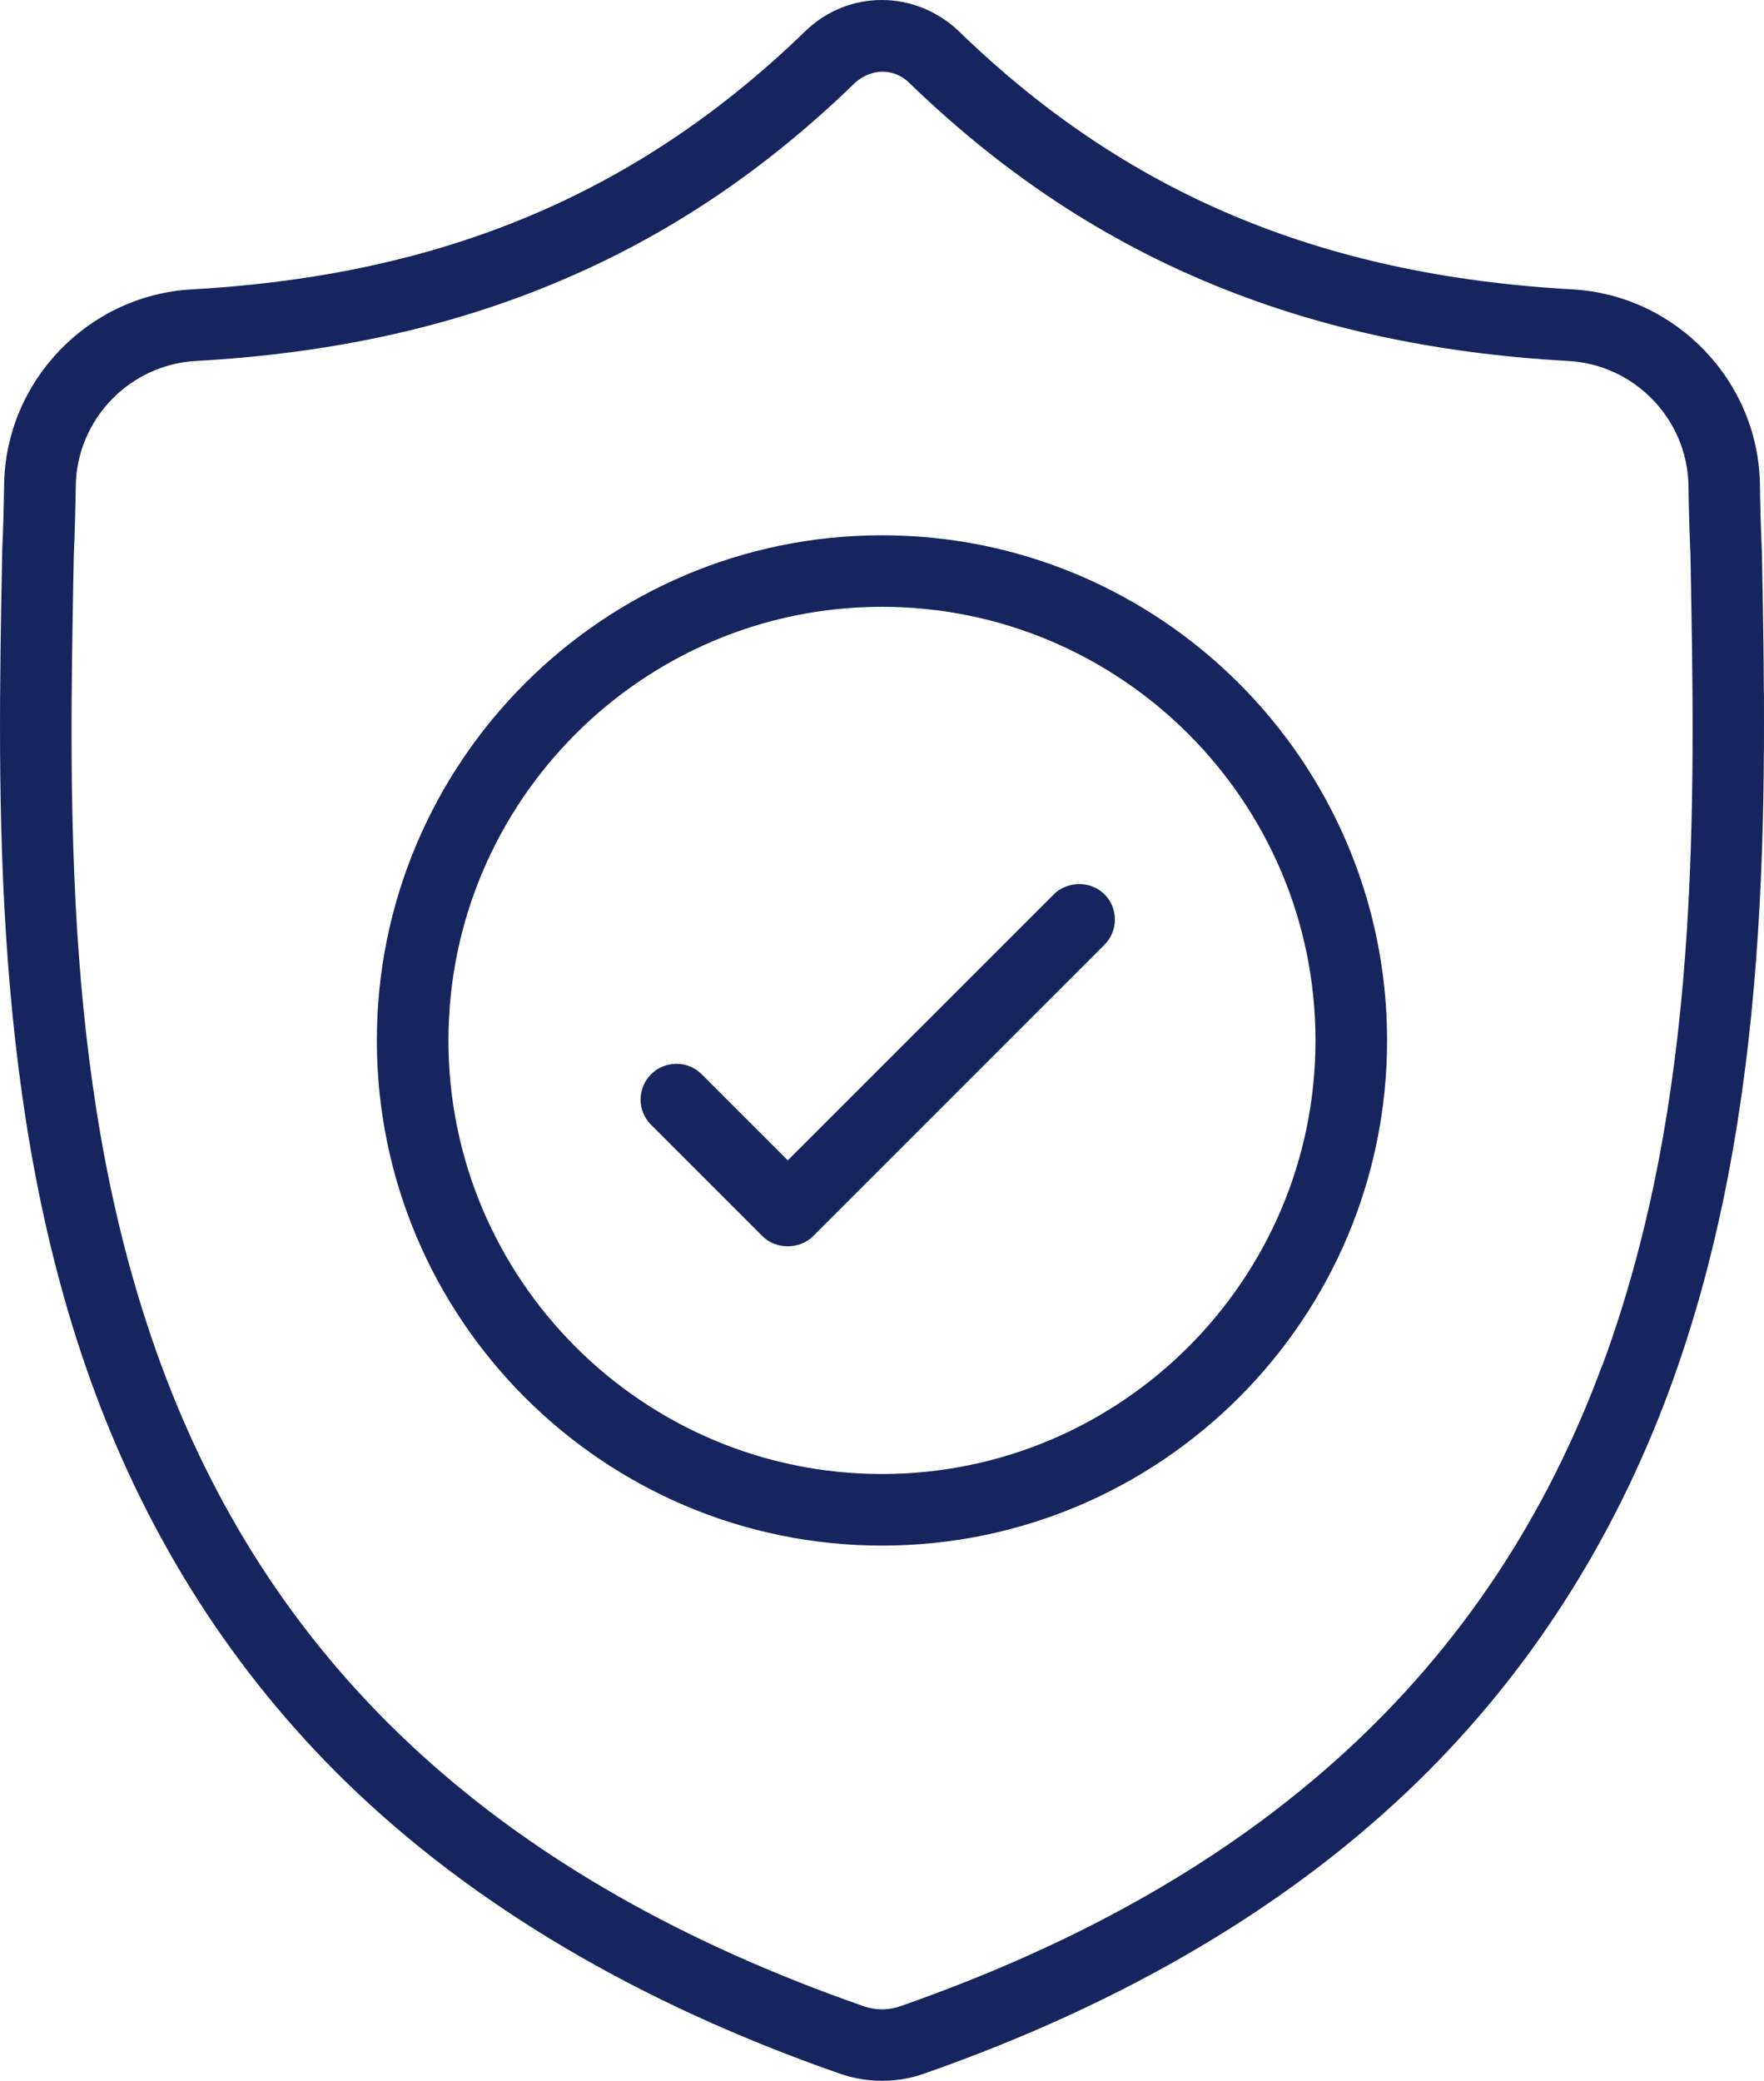 <?xml version="1.0" encoding="UTF-8"?><svg id="Layer_2" xmlns="http://www.w3.org/2000/svg" viewBox="0 0 269.53 317.92"><defs><style>.cls-1{fill:#16255e;}</style></defs><g id="Layer_1-2"><g><path class="cls-1" d="M269.21,84.49v-.21c-.15-3.18-.25-6.53-.3-10.23-.23-15.84-12.83-28.95-28.67-29.84-38.55-2.15-68.39-14.74-93.93-39.63-3.21-2.95-7.33-4.58-11.58-4.58s-8.22,1.58-11.36,4.45c-25.63,24.97-55.52,37.61-94.06,39.76C13.47,45.1,.87,58.2,.63,74.04c-.06,3.75-.15,7.11-.3,10.26v.49c-.73,37.9-1.63,85.05,14.02,127.51,8.54,23.17,21.47,43.31,38.42,59.86,19.37,18.9,44.8,33.94,75.59,44.67,.84,.29,1.72,.53,2.63,.71,2.47,.49,5.09,.49,7.56,0,.89-.18,1.78-.42,2.62-.72,30.75-10.75,56.16-25.79,75.52-44.7,16.95-16.55,29.87-36.69,38.42-59.87,15.72-42.61,14.82-89.83,14.1-127.78Zm-24.36,123.99c-17.24,46.75-52.33,78.81-107.28,98.03-.4,.14-.78,.24-1.17,.32-.54,.1-1.08,.16-1.62,.16s-1.09-.06-1.64-.16c-.4-.08-.78-.18-1.13-.3-55.03-19.19-90.15-51.24-107.38-97.99-14.95-40.55-14.1-84.64-13.36-123.53,.15-3.58,.25-7.01,.31-10.79,.15-10.13,8.21-18.51,18.35-19.07,20.74-1.16,38.94-5.16,55.62-12.22,16.63-7.04,31.41-16.97,45.19-30.37,2.43-2.07,5.59-2.14,7.89-.18l.03,.02c13.91,13.51,28.74,23.49,45.36,30.53,16.69,7.06,34.88,11.06,55.62,12.22,10.14,.56,18.2,8.94,18.35,19.07,.05,3.65,.15,7.08,.3,10.47,.74,38.98,1.58,83.14-13.42,123.81Z"/><path class="cls-1" d="M134.76,81.78c-42.56,0-77.18,34.62-77.18,77.18s34.62,77.18,77.18,77.18,77.18-34.62,77.18-77.18-34.62-77.18-77.18-77.18Zm0,143.42c-36.53,0-66.24-29.72-66.24-66.24s29.72-66.25,66.24-66.25,66.24,29.72,66.24,66.25-29.72,66.24-66.24,66.24Z"/><path class="cls-1" d="M164.89,135.08c-1.47,0-2.88,.56-3.86,1.55l-40.66,40.65-13.15-13.15c-1.03-1.03-2.4-1.6-3.87-1.6s-2.84,.57-3.87,1.6c-1.03,1.03-1.6,2.4-1.6,3.86s.57,2.83,1.6,3.86l17.02,17.02c2.06,2.06,5.68,2.05,7.73,0l44.52-44.52c2.13-2.13,2.13-5.6,0-7.73-.98-.98-2.39-1.55-3.87-1.55Z"/></g></g></svg>